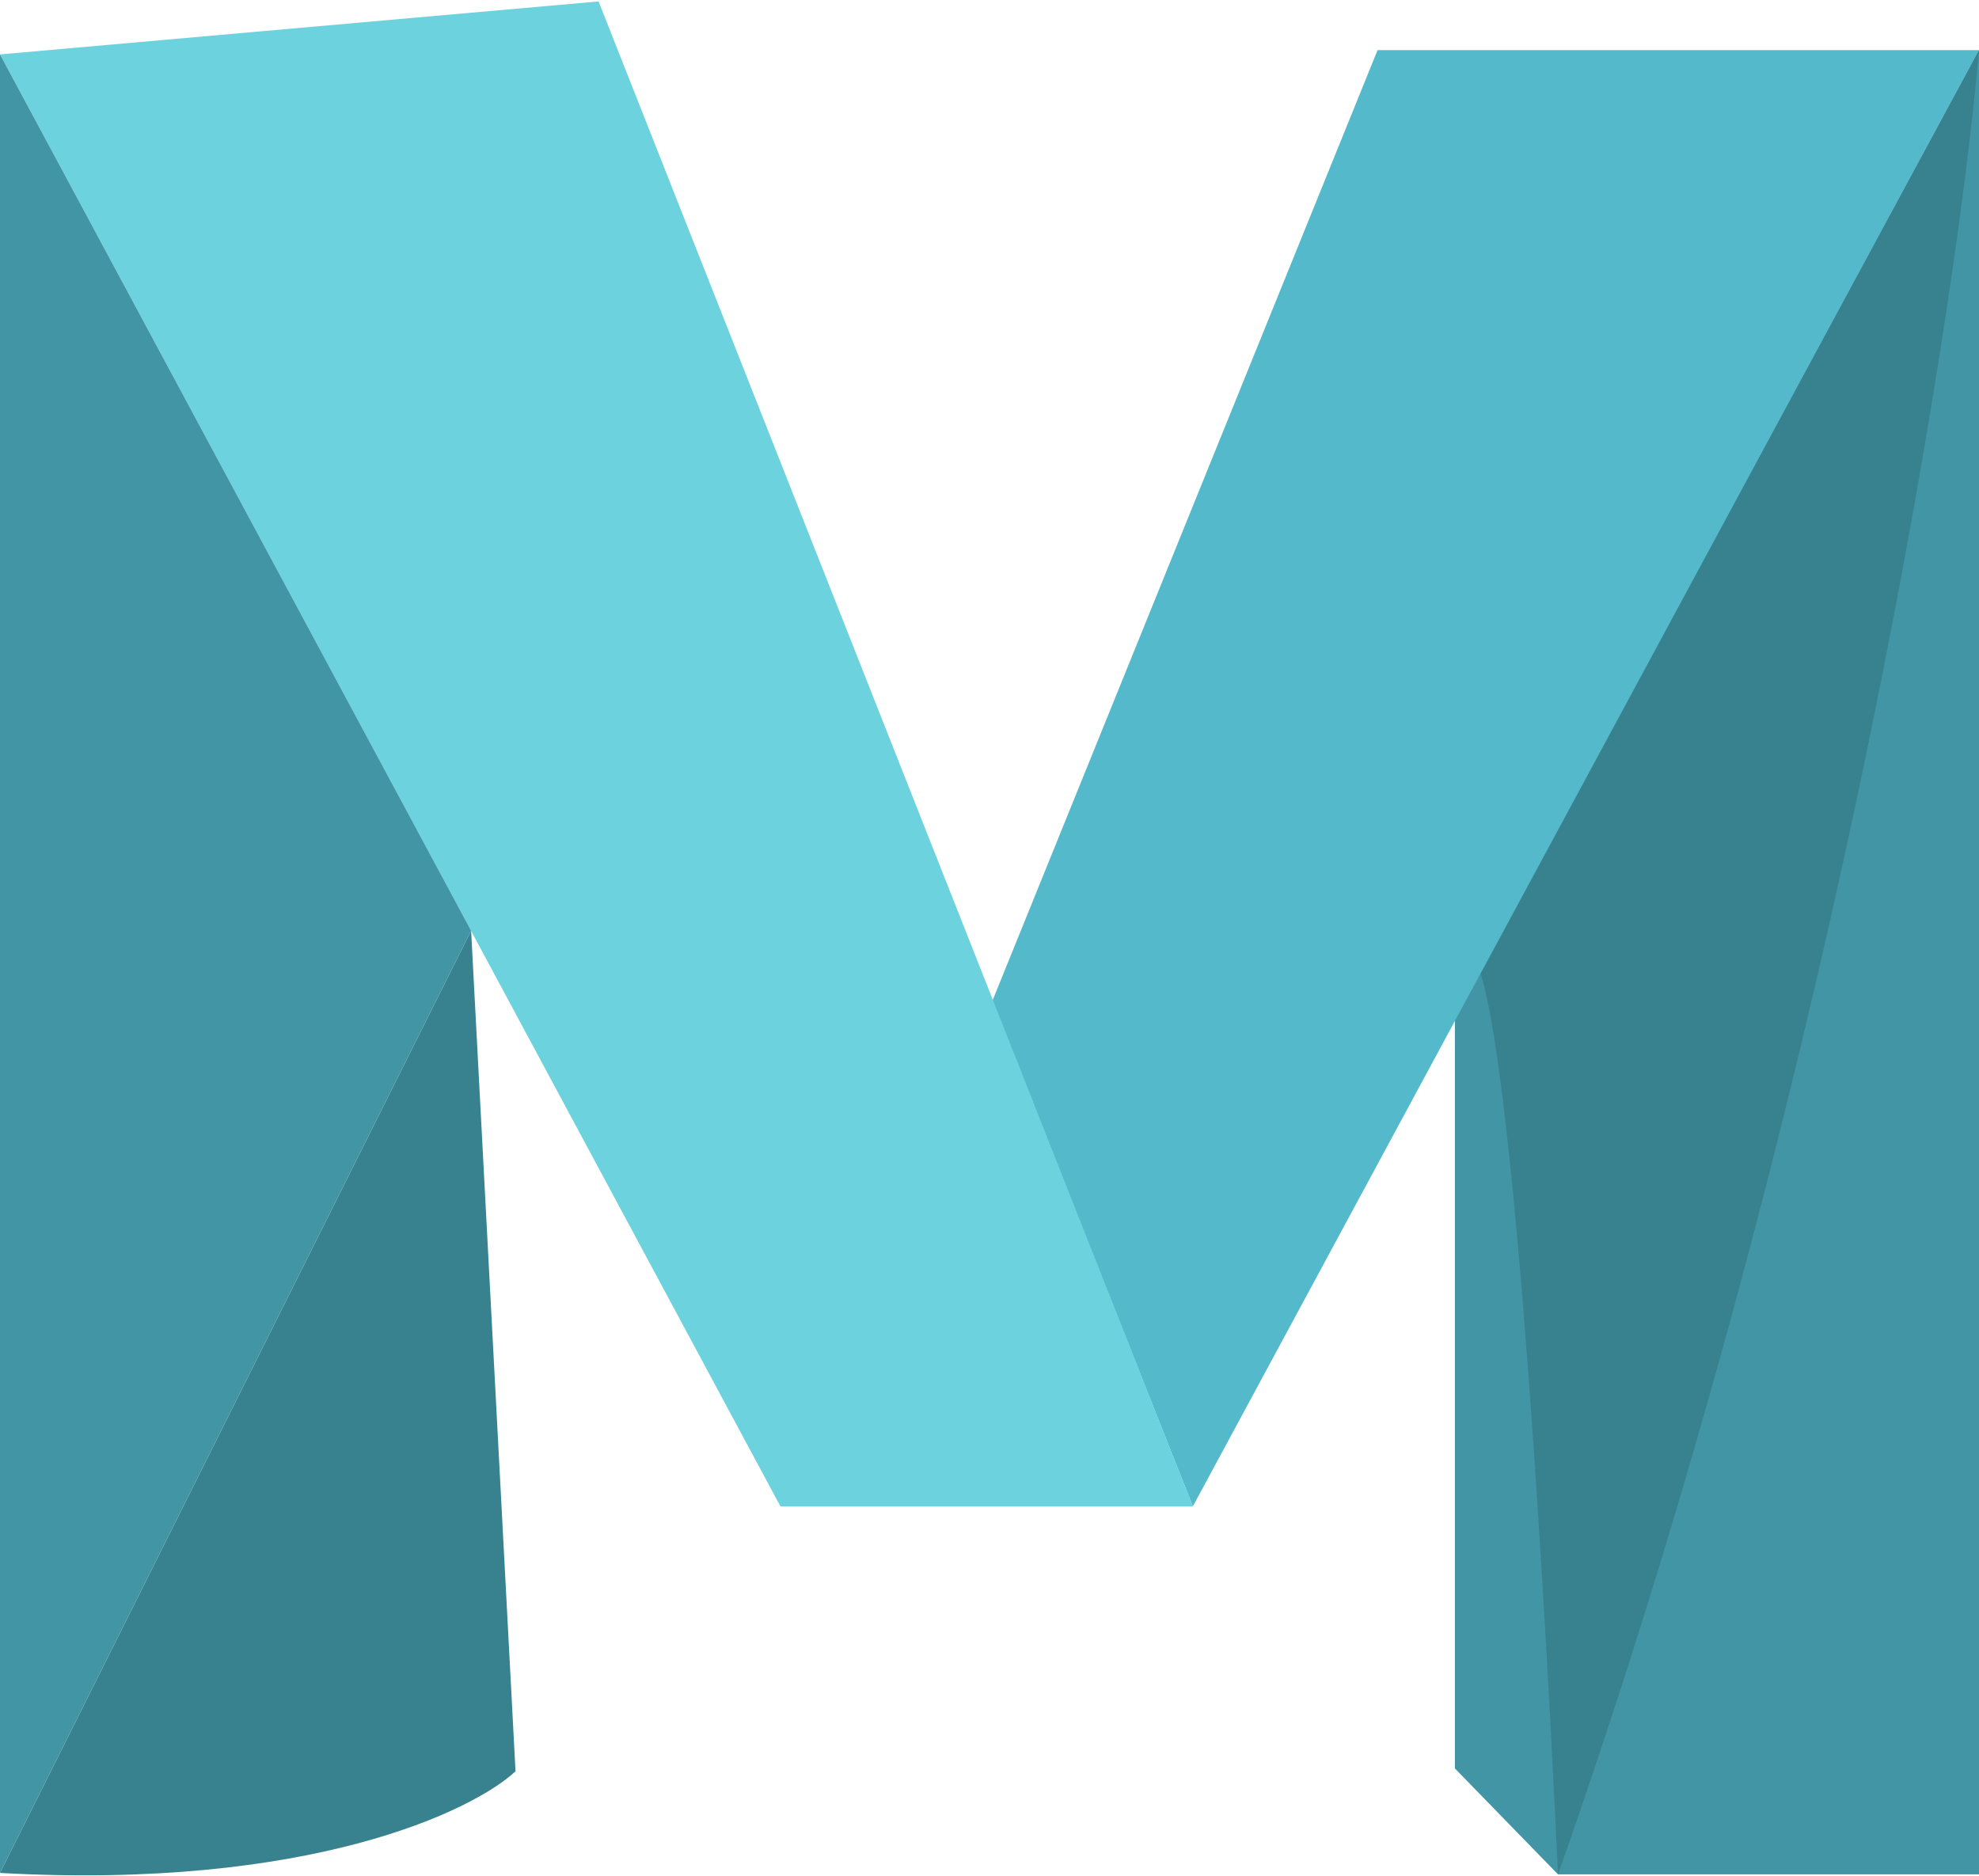 <?xml version="1.0" encoding="UTF-8"?> <svg xmlns="http://www.w3.org/2000/svg" width="691" height="655" viewBox="0 0 691 655" fill="none"> <path d="M691 654.5V17.5L508 355.5V617.5L544 654.5H691Z" fill="#4195A5"></path> <path d="M346.5 349.5L481 17.5H691L416.5 526L346.5 349.5Z" fill="#54BACB"></path> <path d="M209 0.5L0 19L272.5 526H416.5L209 0.5Z" fill="#6CD2DE"></path> <path d="M180 618.5L164.5 325L0 654C108 660 165.167 632.333 180 618.5Z" fill="#38818F"></path> <path d="M0 654V19L164.5 325L0 654Z" fill="#4195A5"></path> <path d="M544 654.5C637 391 682 120.5 691 17.5L517 340C529.4 379.6 540 567.833 544 654.5Z" fill="#38818F"></path> </svg> 